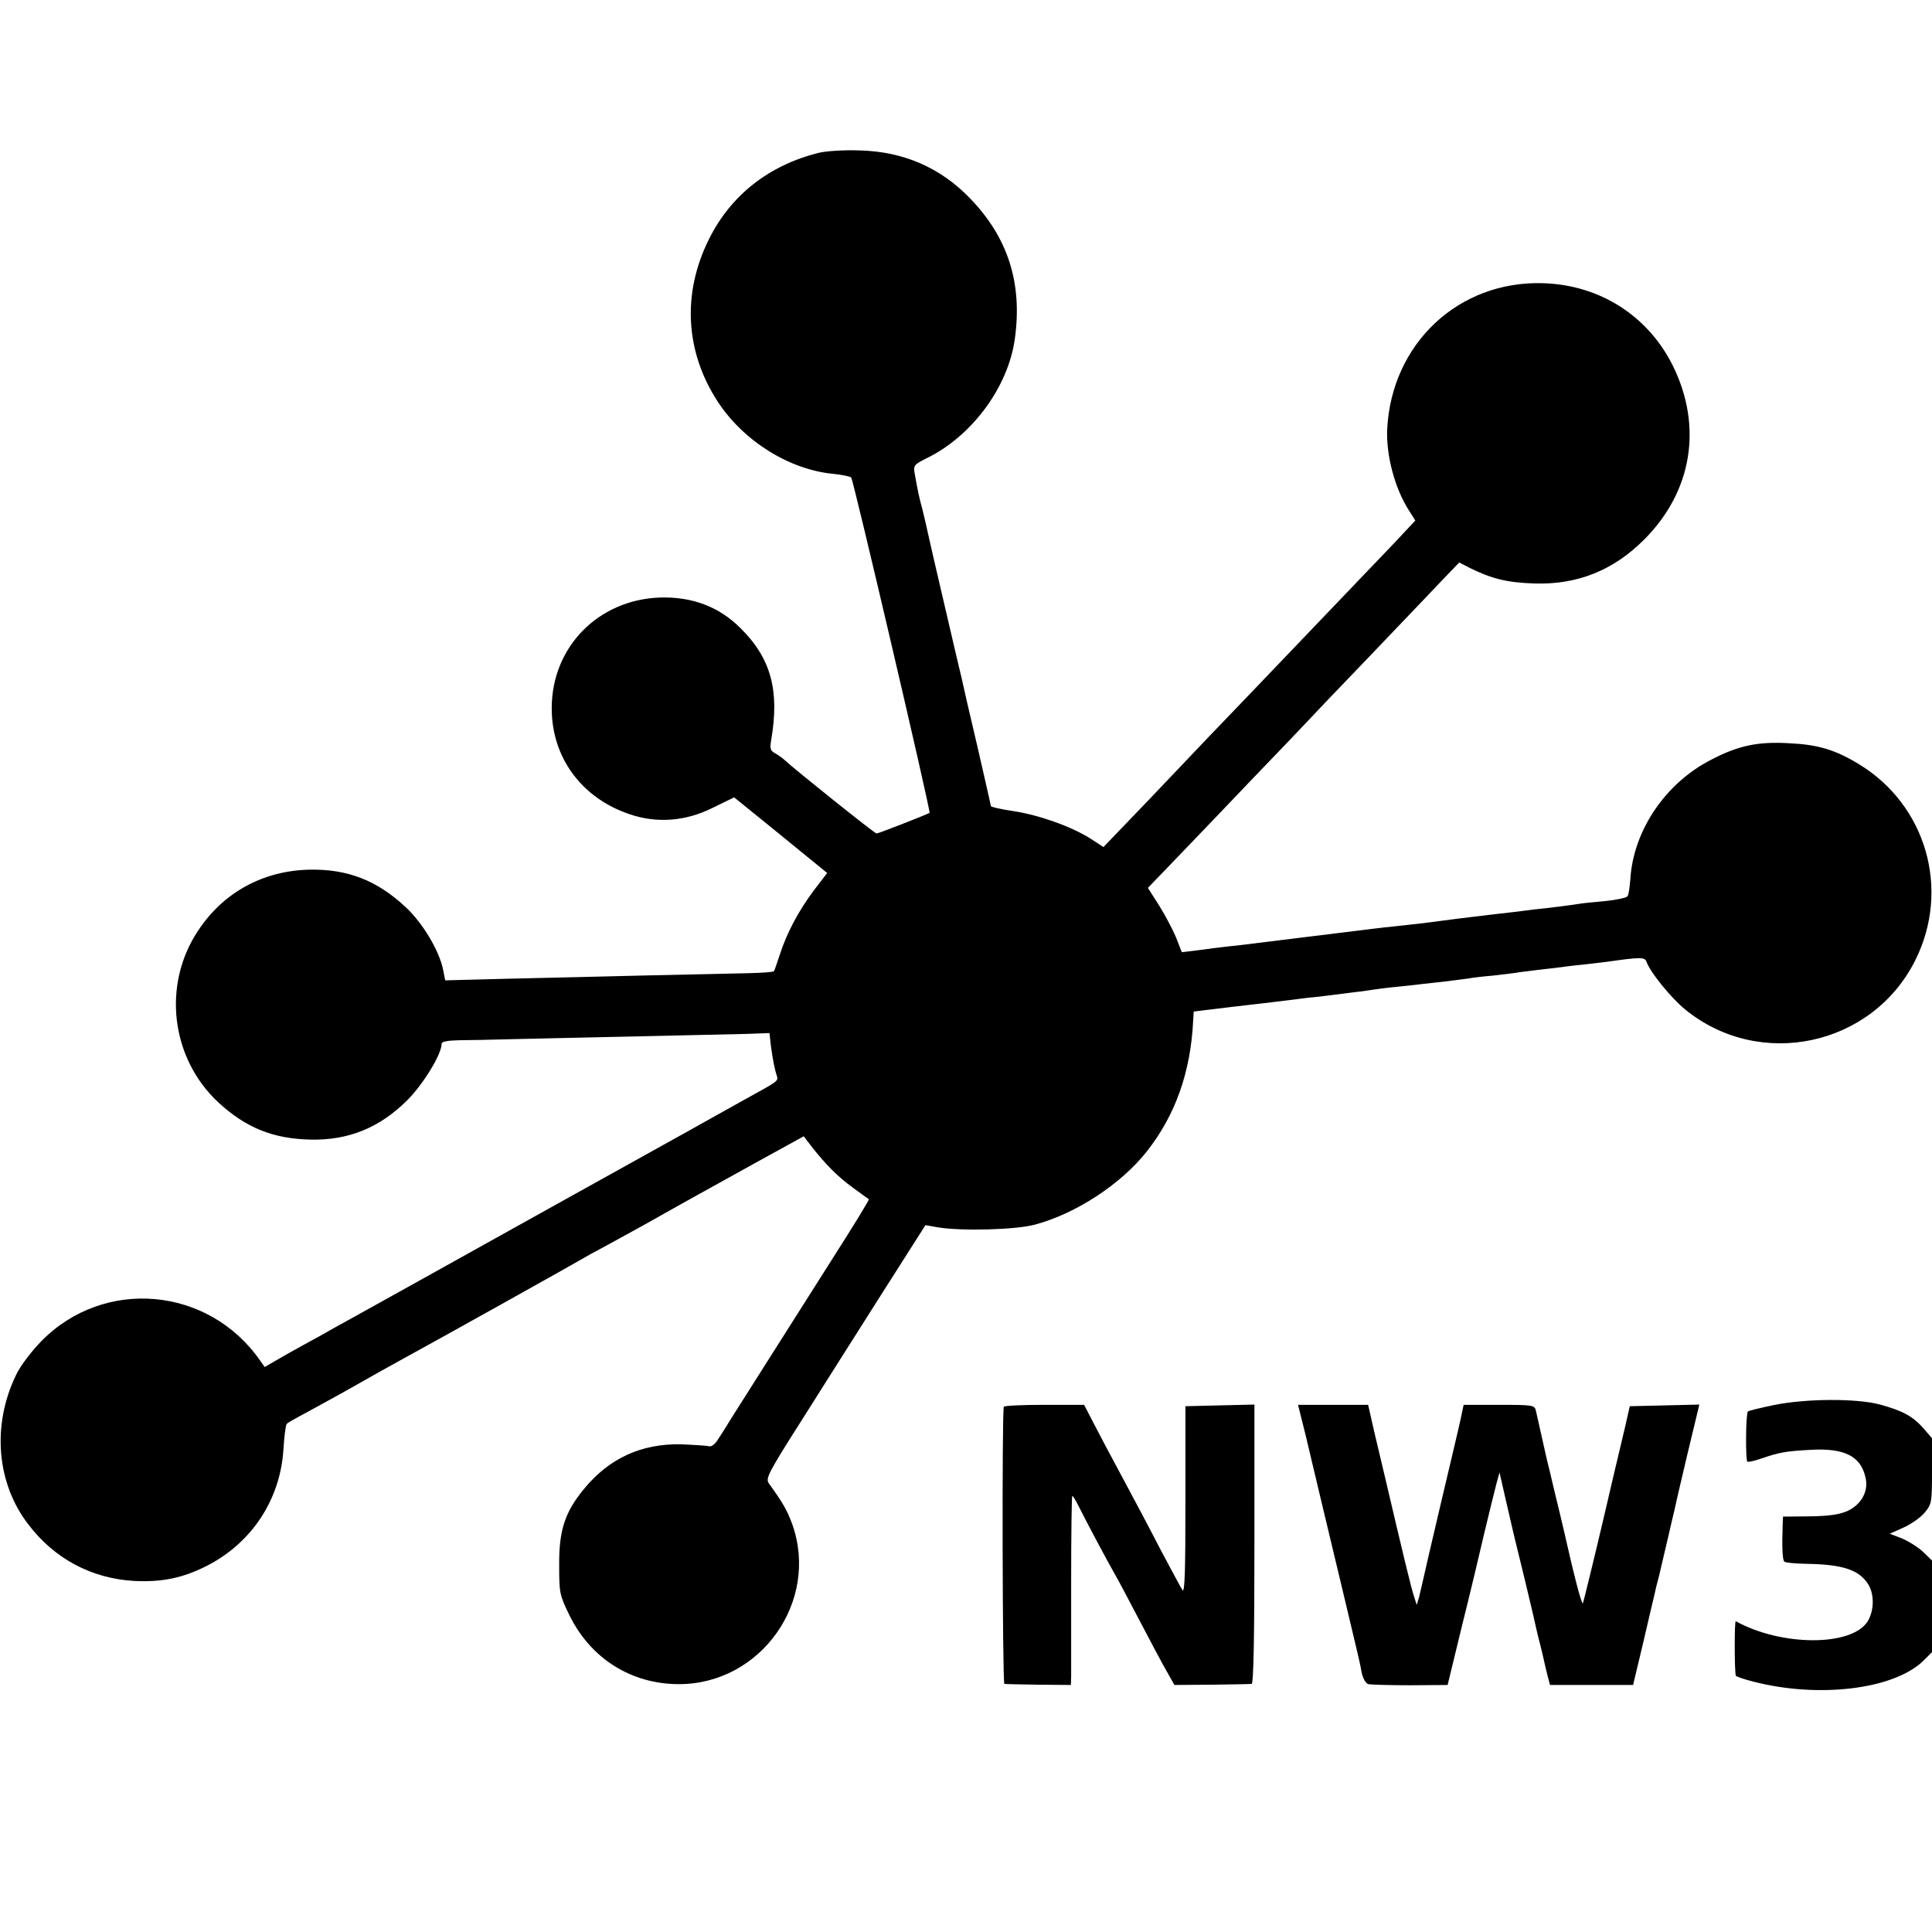 <?xml version="1.0" standalone="no"?>
<!DOCTYPE svg PUBLIC "-//W3C//DTD SVG 20010904//EN"
 "http://www.w3.org/TR/2001/REC-SVG-20010904/DTD/svg10.dtd">
<svg version="1.0" xmlns="http://www.w3.org/2000/svg"
 width="700pt" height="700pt" viewBox="0 0 700 700"
 preserveAspectRatio="xMidYMid meet">
<g transform="translate(0,700) scale(0.1,-0.1)"
fill="#000000" stroke="none">
<path d="M2965 6446 c-179 -45 -317 -153 -396 -312 -98 -196 -87 -408 32 -590
93 -142 259 -246 419 -261 30 -3 59 -9 64 -13 8 -8 289 -1211 284 -1215 -6 -5
-186 -75 -192 -75 -7 0 -304 238 -334 267 -8 7 -23 18 -34 24 -17 9 -19 17
-14 47 31 179 0 296 -110 405 -78 79 -177 116 -295 112 -222 -9 -389 -179
-390 -399 -1 -179 107 -327 282 -386 99 -34 204 -26 303 24 l76 37 169 -137
168 -137 -49 -64 c-55 -74 -97 -152 -123 -233 -10 -30 -19 -57 -21 -59 -3 -3
-44 -6 -92 -7 -48 -1 -211 -5 -362 -8 -151 -4 -379 -9 -506 -12 l-231 -6 -7
36 c-13 69 -74 172 -137 230 -104 97 -211 138 -349 135 -167 -4 -311 -82 -403
-222 -130 -196 -98 -462 75 -622 99 -91 197 -131 333 -134 138 -3 251 43 352
144 57 58 123 165 123 203 0 8 20 12 63 13 34 0 123 2 197 4 74 2 277 6 450
10 173 4 352 8 396 9 l82 3 5 -46 c7 -50 13 -83 22 -110 5 -18 3 -19 -110 -81
-33 -19 -355 -198 -715 -398 -360 -201 -680 -378 -710 -395 -30 -16 -68 -38
-85 -47 -16 -10 -57 -32 -90 -50 -33 -18 -79 -44 -103 -58 l-43 -25 -17 24
c-187 268 -565 301 -792 70 -37 -38 -77 -91 -92 -123 -88 -182 -71 -393 46
-543 94 -123 228 -194 381 -203 101 -5 176 10 263 54 164 83 268 241 279 424
3 47 8 88 12 91 3 4 35 22 71 41 101 55 162 89 195 108 31 18 101 57 170 95
89 48 612 340 640 357 17 10 37 21 45 25 8 4 85 46 170 93 85 48 175 98 200
112 25 14 121 67 213 118 l169 93 26 -34 c53 -68 98 -113 152 -152 30 -22 56
-41 58 -42 2 -2 -56 -97 -129 -211 -135 -212 -319 -504 -374 -590 -16 -27 -37
-59 -46 -73 -9 -14 -23 -24 -30 -21 -8 2 -53 5 -101 7 -145 3 -262 -51 -354
-164 -67 -82 -89 -148 -88 -273 0 -100 1 -108 36 -180 77 -159 225 -252 398
-252 296 0 509 299 411 578 -19 51 -31 74 -85 149 -13 18 -4 36 116 225 71
113 202 319 290 458 l161 253 46 -8 c84 -14 281 -9 351 10 149 40 312 147 405
265 104 132 159 288 168 474 l2 33 140 17 c77 9 165 19 195 23 30 4 66 8 80
10 14 1 50 5 80 9 30 4 73 9 95 12 22 2 51 7 65 9 14 2 52 7 85 10 33 3 74 8
90 10 17 2 57 6 90 10 33 4 68 9 77 10 9 2 48 7 85 10 37 4 75 9 83 10 9 2 43
6 75 10 33 4 71 8 85 10 14 2 52 7 85 10 33 4 71 8 85 10 127 18 140 18 146
-1 14 -38 89 -130 139 -171 270 -221 678 -134 834 177 129 257 40 564 -205
712 -84 51 -146 70 -249 75 -115 7 -186 -8 -284 -59 -167 -85 -283 -257 -294
-433 -2 -28 -6 -56 -10 -62 -4 -6 -42 -14 -84 -18 -43 -4 -85 -8 -93 -10 -16
-3 -118 -16 -160 -20 -14 -2 -46 -6 -72 -9 -27 -3 -69 -8 -95 -11 -45 -5 -173
-21 -238 -30 -16 -2 -57 -6 -90 -10 -33 -3 -73 -8 -90 -10 -79 -10 -455 -56
-495 -61 -25 -2 -61 -7 -80 -9 -19 -3 -54 -7 -76 -10 l-42 -5 -22 56 c-13 30
-41 83 -62 116 l-39 61 54 56 c30 31 74 77 98 102 24 25 124 129 221 231 97
101 196 204 219 229 22 24 119 125 214 224 94 99 206 215 247 259 l75 78 39
-20 c79 -39 135 -53 234 -56 154 -5 285 47 396 158 175 174 214 410 105 631
-90 181 -265 293 -471 299 -305 9 -548 -218 -564 -529 -4 -94 27 -213 78 -293
l24 -38 -75 -80 c-68 -71 -223 -233 -528 -552 -55 -57 -120 -125 -145 -151
-25 -26 -121 -127 -213 -224 l-169 -176 -46 30 c-69 44 -187 86 -279 100 -46
7 -83 15 -83 19 0 3 -23 103 -50 221 -28 118 -52 223 -54 234 -3 11 -14 61
-26 110 -58 247 -101 435 -105 455 -2 8 -8 33 -13 55 -11 39 -17 67 -28 130
-5 28 -2 32 42 54 165 80 297 258 321 434 28 201 -25 367 -163 509 -107 111
-241 169 -399 173 -57 2 -122 -2 -150 -9z"/>
<path d="M6426 1909 c-48 -10 -90 -20 -93 -23 -8 -8 -9 -177 -2 -182 4 -2 26
3 49 11 64 22 87 27 180 32 123 7 182 -23 199 -100 12 -49 -14 -97 -64 -121
-29 -13 -65 -19 -137 -20 l-98 -1 -1 -30 c-3 -79 -1 -127 6 -133 3 -4 39 -7
78 -8 135 -2 194 -22 227 -76 22 -37 20 -96 -4 -134 -60 -90 -312 -89 -477 2
-5 3 -5 -175 0 -197 0 -3 29 -13 64 -22 237 -61 508 -28 615 75 l32 32 0 166
0 166 -32 31 c-18 17 -53 39 -77 49 l-44 17 49 22 c27 12 62 36 77 54 26 31
27 37 27 151 l0 119 -31 36 c-39 44 -74 63 -157 86 -86 23 -269 22 -386 -2z"/>
<path d="M3637 1903 c-7 -12 -5 -1003 2 -1004 3 -1 59 -2 124 -3 l117 -1 1 30
c0 16 0 171 0 343 0 171 2 312 4 312 3 0 13 -17 23 -37 21 -43 106 -203 132
-248 10 -16 49 -91 88 -165 39 -74 83 -158 99 -185 l28 -50 135 1 c74 1 140 2
145 3 7 1 10 177 10 506 l0 506 -125 -3 -125 -3 0 -341 c0 -254 -2 -338 -11
-325 -6 9 -41 75 -79 146 -37 72 -100 191 -140 265 -40 74 -87 163 -105 198
l-32 62 -143 0 c-79 0 -146 -3 -148 -7z"/>
<path d="M4731 1798 c28 -119 68 -286 145 -608 53 -223 49 -204 58 -252 5 -21
15 -38 24 -40 10 -2 78 -4 152 -4 l135 1 51 210 c29 116 66 271 83 345 18 74
37 153 43 175 l11 40 24 -105 c29 -126 23 -102 68 -285 20 -82 38 -161 41
-175 3 -14 10 -43 16 -65 5 -22 12 -49 14 -60 2 -11 8 -33 12 -50 l8 -30 151
0 150 0 37 155 c20 85 38 164 41 175 2 11 9 40 16 65 6 25 12 52 14 60 2 8 11
47 20 85 9 39 18 79 21 90 2 11 23 102 47 203 l44 183 -126 -3 -126 -3 -17
-75 c-19 -78 -67 -284 -73 -310 -35 -150 -78 -326 -80 -329 -5 -4 -32 100 -70
269 -2 8 -15 65 -30 125 -14 61 -28 117 -30 125 -5 22 -34 151 -40 178 -5 21
-9 22 -134 22 l-128 0 -11 -52 c-6 -29 -39 -167 -72 -307 -33 -140 -62 -266
-65 -280 -3 -14 -9 -39 -13 -56 l-9 -30 -11 35 c-10 31 -35 134 -102 420 -10
41 -28 119 -41 173 l-22 97 -127 0 -127 0 28 -112z"/>
</g>
</svg>
